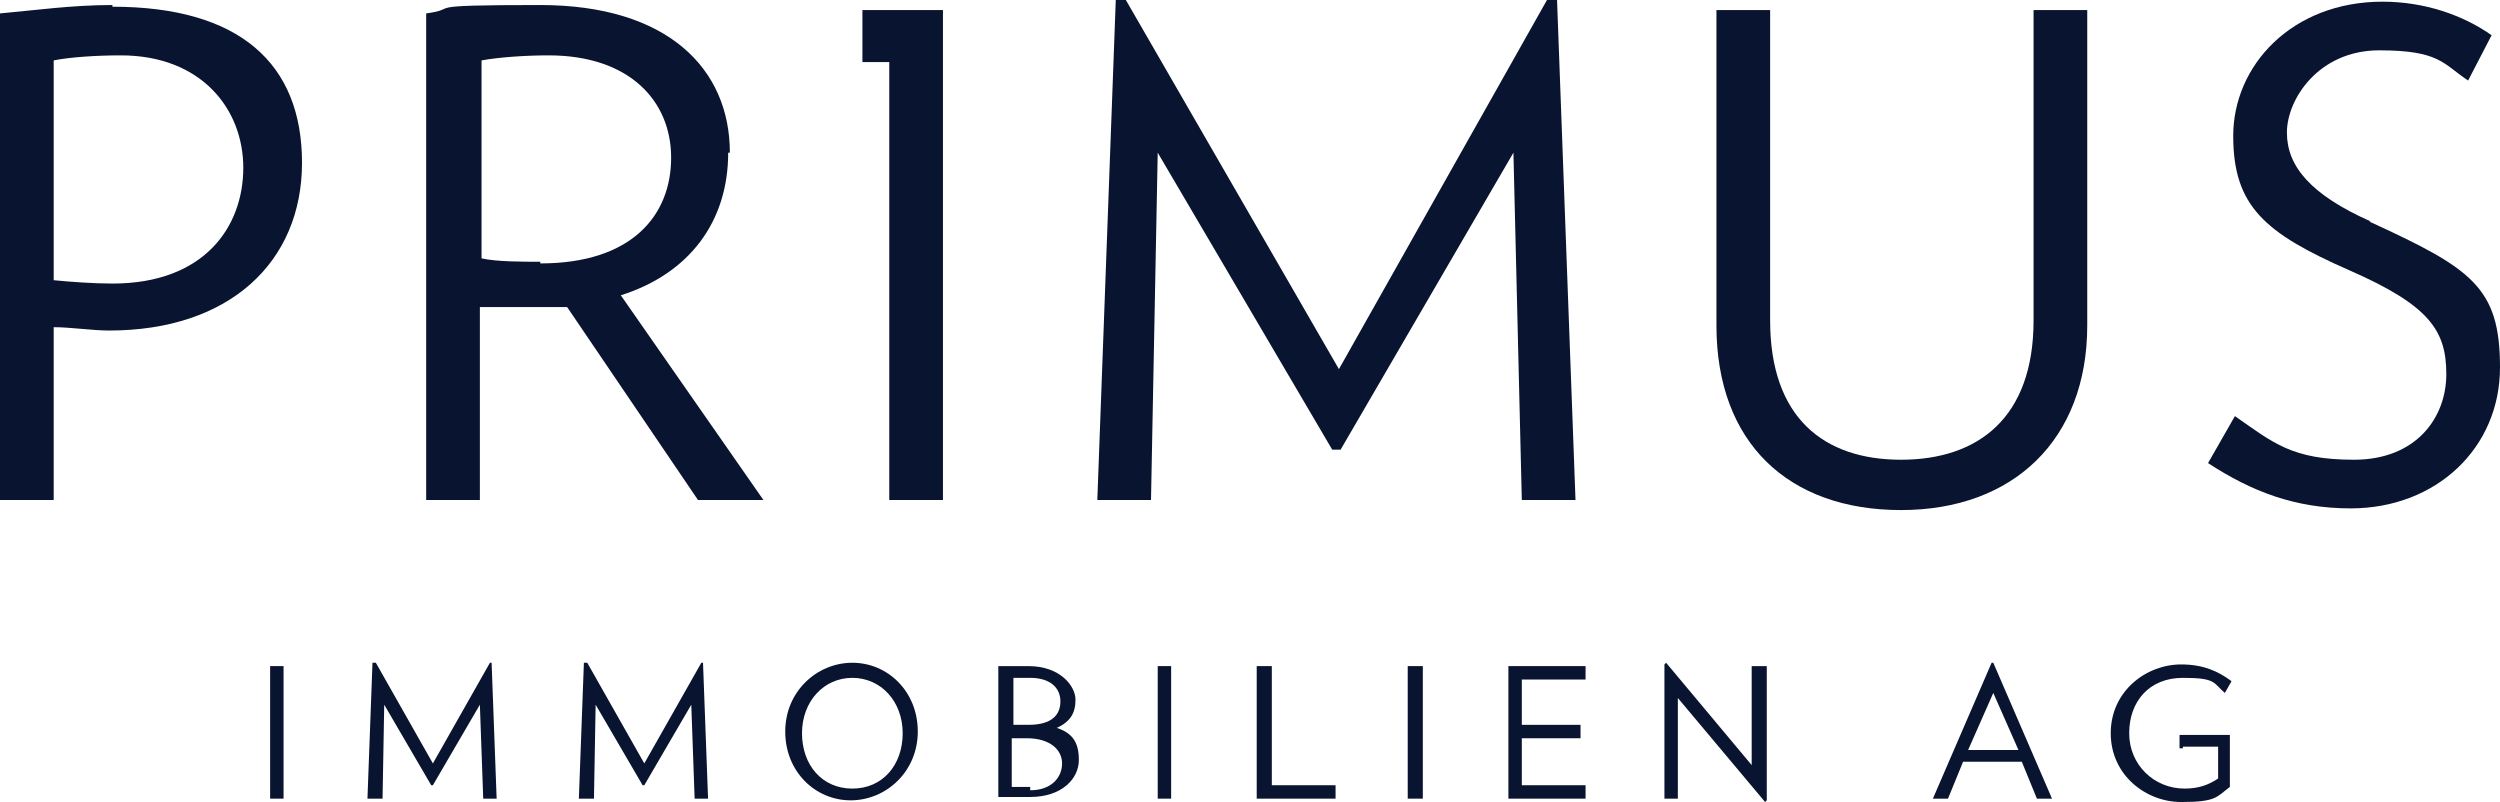 <?xml version="1.0" encoding="UTF-8"?>
<svg id="Ebene_1" xmlns="http://www.w3.org/2000/svg" version="1.1" viewBox="0 0 149 47.8">
  <!-- Generator: Adobe Illustrator 29.8.2, SVG Export Plug-In . SVG Version: 2.1.1 Build 3)  -->
  <defs>
    <style>
      .st0 {
        fill: #091530;
      }
    </style>
  </defs>
  <path class="st0" d="M141.3,13.2c-3.6-1.6-5-3.3-5-5.3s1.9-4.9,5.5-4.9,3.8.8,5.3,1.8l1.4-2.7c-1.7-1.2-4-2-6.5-2-5.4,0-8.9,3.8-8.9,8s1.9,5.8,6.9,8c4.8,2.1,5.8,3.6,5.8,6.2s-1.8,5.1-5.5,5.1-4.8-1-7.1-2.6l-1.6,2.8c2.6,1.7,5.2,2.7,8.5,2.7,5.1,0,8.9-3.6,8.9-8.4s-1.7-5.9-7.8-8.7h.1Z"/>
  <path class="st0" d="M43.5,9.1c0-5-3.7-8.8-11.3-8.8s-4.6.2-6.8.5v29h3.2v-11.5h5.2l7.8,11.5h3.9l-8.5-12.2c4.1-1.3,6.4-4.4,6.4-8.5h0ZM32.2,15.6c-1.1,0-2.6,0-3.5-.2V3.6c1.1-.2,2.7-.3,4-.3,4.8,0,7.3,2.7,7.3,6.1s-2.3,6.3-7.8,6.3h0Z"/>
  <path class="st0" d="M6.7.3C4.3.3,2.2.6,0,.8v29h3.2v-10.3c1,0,2.3.2,3.3.2,7.2,0,11.5-4.1,11.5-10S14.3.4,6.7.4h0ZM6.7,16.9c-1.1,0-2.5-.1-3.5-.2V3.6c1-.2,2.6-.3,4-.3,4.8,0,7.3,3.2,7.3,6.7s-2.3,6.9-7.8,6.9h0Z"/>
  <path class="st0" d="M121.2,19.1c0,5.8-3.3,8.3-7.9,8.3s-7.8-2.5-7.8-8.3V.6h-3.2v18.8c0,7,4.3,11,11,11s11.1-4.2,11.1-11V.6h-3.2v18.5h0Z"/>
  <polygon class="st0" points="90.7 29.8 93.9 29.8 92.8 0 92.2 0 79.8 22 67.1 0 66.5 0 65.4 29.8 68.6 29.8 69 9.1 79.4 26.8 79.9 26.8 90.2 9.1 90.7 29.8"/>
  <polygon class="st0" points="56.2 .6 51.4 .6 51.4 3.7 53 3.7 53 29.8 56.2 29.8 56.2 .6 56.2 .6 56.2 .6"/>
  <polygon class="st0" points="16.1 47.6 16.9 47.6 16.9 39.7 16.1 39.7 16.1 47.6"/>
  <polygon class="st0" points="29.2 39.5 25.8 45.5 22.4 39.5 22.2 39.5 21.9 47.6 22.8 47.6 22.9 42 25.7 46.8 25.8 46.8 28.6 42 28.8 47.6 29.6 47.6 29.3 39.5 29.2 39.5"/>
  <polygon class="st0" points="41.8 39.5 38.4 45.5 35 39.5 34.8 39.5 34.5 47.6 35.4 47.6 35.5 42 38.3 46.8 38.4 46.8 41.2 42 41.4 47.6 42.2 47.6 41.9 39.5 41.8 39.5"/>
  <path class="st0" d="M50.8,39.5c-2.1,0-4,1.7-4,4.1s1.8,4.1,3.9,4.1,4-1.7,4-4.1-1.8-4.1-3.9-4.1h0ZM50.8,47c-1.8,0-3-1.4-3-3.3s1.3-3.3,3-3.3,3,1.4,3,3.3-1.2,3.3-3,3.3h0Z"/>
  <path class="st0" d="M62.7,43.5c1.1-.4,1.4-1,1.4-1.8s-.9-2-2.8-2-1.3,0-1.8,0v7.8c.6,0,1.3,0,1.9,0,1.9,0,2.9-1.1,2.9-2.2s-.4-1.7-1.6-2h0ZM60.3,40.4h1.1c1.2,0,1.8.6,1.8,1.4s-.5,1.4-1.9,1.4-.7,0-.9,0v-2.8h0ZM61.5,46.9h-1.2v-2.9h.9c1.4,0,2.1.7,2.1,1.5s-.6,1.6-1.9,1.6h0v-.2Z"/>
  <polygon class="st0" points="69 47.6 69.8 47.6 69.8 39.7 69 39.7 69 47.6"/>
  <polygon class="st0" points="75.8 39.7 74.9 39.7 74.9 47.6 79.6 47.6 79.6 46.8 75.8 46.8 75.8 39.7"/>
  <polygon class="st0" points="83.9 47.6 84.8 47.6 84.8 39.7 83.9 39.7 83.9 47.6"/>
  <polygon class="st0" points="89.9 47.6 94.5 47.6 94.5 46.8 90.7 46.8 90.7 44 94.2 44 94.2 43.2 90.7 43.2 90.7 40.5 94.5 40.5 94.5 39.7 89.9 39.7 89.9 47.6"/>
  <polygon class="st0" points="104.4 45.6 99.3 39.5 99.2 39.6 99.2 47.6 100 47.6 100 41.6 105.2 47.8 105.3 47.7 105.3 39.7 104.4 39.7 104.4 45.6"/>
  <path class="st0" d="M118.7,39.5l-3.5,8.1h.9l.9-2.2h3.5l.9,2.2h.9l-3.5-8.1h-.2,0ZM117.3,44.7l1.5-3.4,1.5,3.4h-3Z"/>
  <path class="st0" d="M130.1,44.5h2.1v1.9c-.6.4-1.2.6-2,.6-1.8,0-3.3-1.4-3.3-3.3s1.2-3.3,3.2-3.3,1.8.3,2.5.9l.4-.7c-.8-.6-1.7-1-3-1-2.1,0-4.2,1.6-4.2,4.1s2.1,4.1,4.2,4.1,2.1-.3,2.9-.9v-3.1h-3v.8h.2Z"/>
</svg>